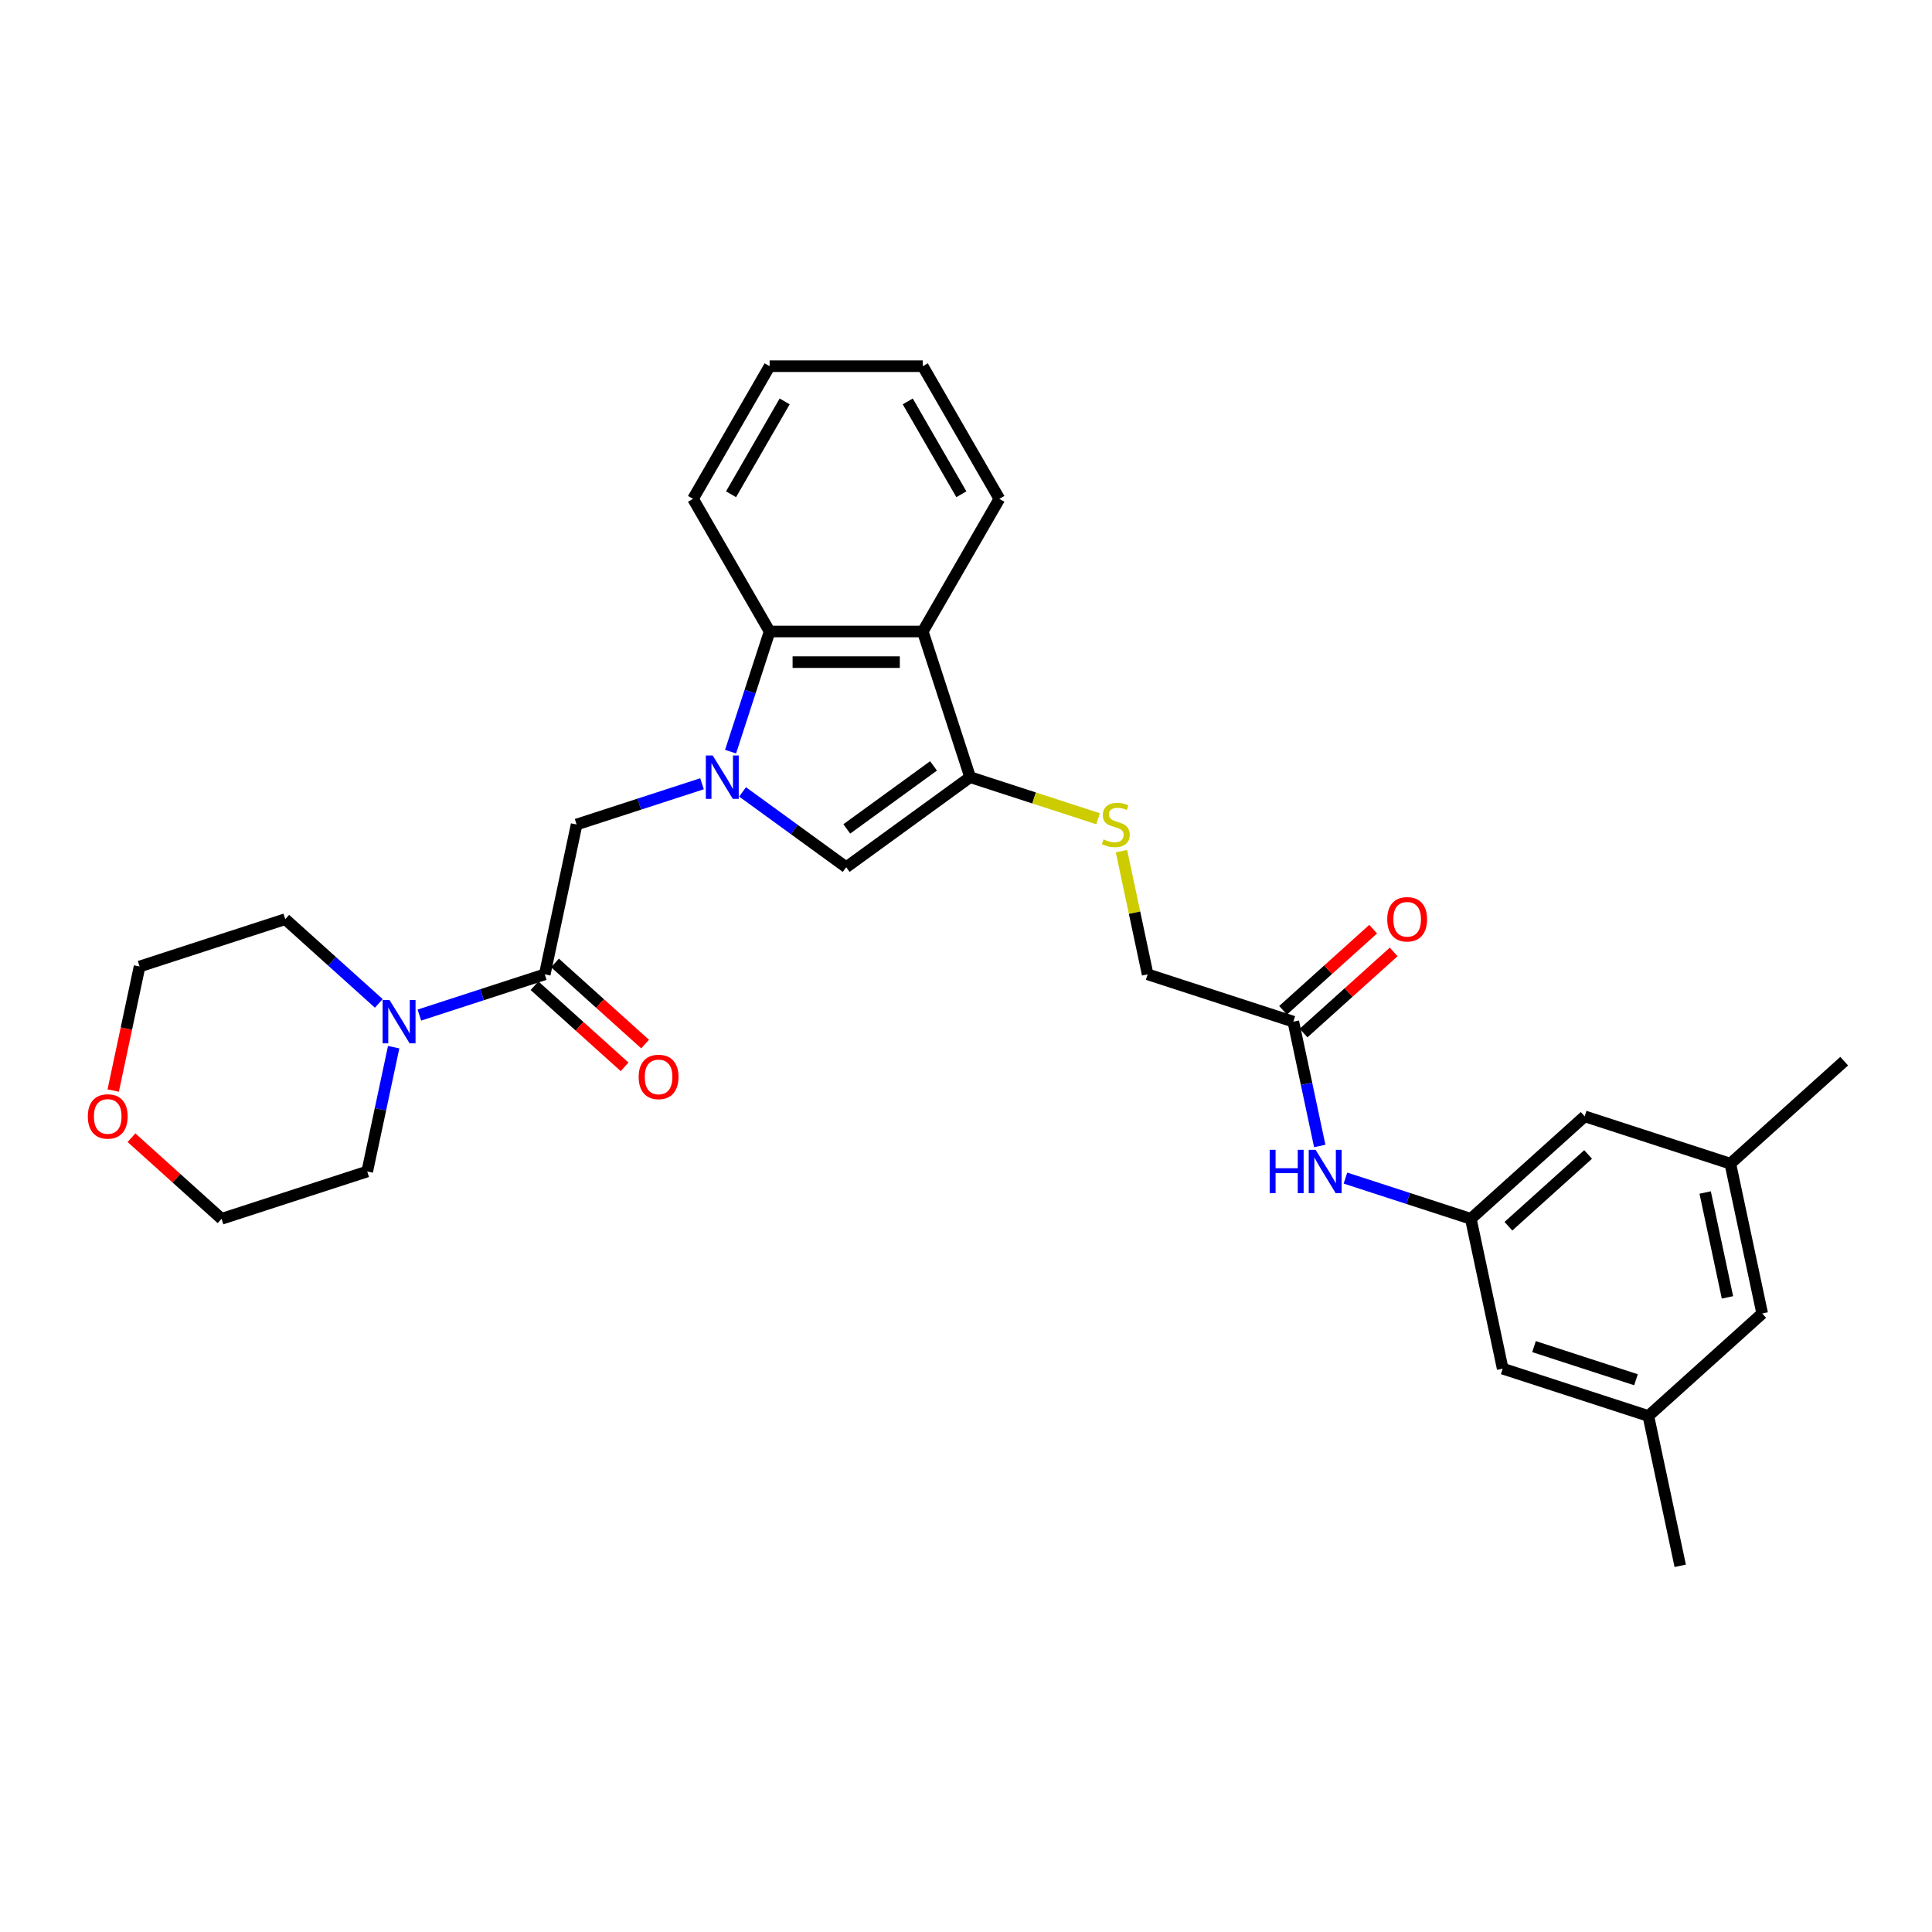 <?xml version='1.0' encoding='iso-8859-1'?>
<svg version='1.1' baseProfile='full'
              xmlns='http://www.w3.org/2000/svg'
                      xmlns:rdkit='http://www.rdkit.org/xml'
                      xmlns:xlink='http://www.w3.org/1999/xlink'
                  xml:space='preserve'
width='1000px' height='1000px' viewBox='0 0 1000 1000'>
<!-- END OF HEADER -->
<rect style='opacity:1.0;fill:#FFFFFF;stroke:none' width='1000' height='1000' x='0' y='0'> </rect>
<path class='bond-1' d='M 384.35,409.889 L 411.171,429.376' style='fill:none;fill-rule:evenodd;stroke:#0000FF;stroke-width:6px;stroke-linecap:butt;stroke-linejoin:miter;stroke-opacity:1' />
<path class='bond-1' d='M 411.171,429.376 L 437.993,448.864' style='fill:none;fill-rule:evenodd;stroke:#000000;stroke-width:6px;stroke-linecap:butt;stroke-linejoin:miter;stroke-opacity:1' />
<path class='bond-3' d='M 378.144,389.054 L 388.248,357.958' style='fill:none;fill-rule:evenodd;stroke:#0000FF;stroke-width:6px;stroke-linecap:butt;stroke-linejoin:miter;stroke-opacity:1' />
<path class='bond-3' d='M 388.248,357.958 L 398.352,326.861' style='fill:none;fill-rule:evenodd;stroke:#000000;stroke-width:6px;stroke-linecap:butt;stroke-linejoin:miter;stroke-opacity:1' />
<path class='bond-5' d='M 363.356,405.673 L 330.903,416.218' style='fill:none;fill-rule:evenodd;stroke:#0000FF;stroke-width:6px;stroke-linecap:butt;stroke-linejoin:miter;stroke-opacity:1' />
<path class='bond-5' d='M 330.903,416.218 L 298.451,426.762' style='fill:none;fill-rule:evenodd;stroke:#000000;stroke-width:6px;stroke-linecap:butt;stroke-linejoin:miter;stroke-opacity:1' />
<path class='bond-0' d='M 502.134,402.263 L 437.993,448.864' style='fill:none;fill-rule:evenodd;stroke:#000000;stroke-width:6px;stroke-linecap:butt;stroke-linejoin:miter;stroke-opacity:1' />
<path class='bond-0' d='M 483.193,396.425 L 438.294,429.045' style='fill:none;fill-rule:evenodd;stroke:#000000;stroke-width:6px;stroke-linecap:butt;stroke-linejoin:miter;stroke-opacity:1' />
<path class='bond-7' d='M 502.134,402.263 L 535.244,413.021' style='fill:none;fill-rule:evenodd;stroke:#000000;stroke-width:6px;stroke-linecap:butt;stroke-linejoin:miter;stroke-opacity:1' />
<path class='bond-7' d='M 535.244,413.021 L 568.355,423.779' style='fill:none;fill-rule:evenodd;stroke:#CCCC00;stroke-width:6px;stroke-linecap:butt;stroke-linejoin:miter;stroke-opacity:1' />
<path class='bond-30' d='M 502.134,402.263 L 477.634,326.861' style='fill:none;fill-rule:evenodd;stroke:#000000;stroke-width:6px;stroke-linecap:butt;stroke-linejoin:miter;stroke-opacity:1' />
<path class='bond-2' d='M 477.634,326.861 L 398.352,326.861' style='fill:none;fill-rule:evenodd;stroke:#000000;stroke-width:6px;stroke-linecap:butt;stroke-linejoin:miter;stroke-opacity:1' />
<path class='bond-2' d='M 465.742,342.717 L 410.244,342.717' style='fill:none;fill-rule:evenodd;stroke:#000000;stroke-width:6px;stroke-linecap:butt;stroke-linejoin:miter;stroke-opacity:1' />
<path class='bond-20' d='M 477.634,326.861 L 517.276,258.2' style='fill:none;fill-rule:evenodd;stroke:#000000;stroke-width:6px;stroke-linecap:butt;stroke-linejoin:miter;stroke-opacity:1' />
<path class='bond-23' d='M 398.352,326.861 L 358.711,258.2' style='fill:none;fill-rule:evenodd;stroke:#000000;stroke-width:6px;stroke-linecap:butt;stroke-linejoin:miter;stroke-opacity:1' />
<path class='bond-4' d='M 281.967,504.312 L 298.451,426.762' style='fill:none;fill-rule:evenodd;stroke:#000000;stroke-width:6px;stroke-linecap:butt;stroke-linejoin:miter;stroke-opacity:1' />
<path class='bond-6' d='M 281.967,504.312 L 249.515,514.857' style='fill:none;fill-rule:evenodd;stroke:#000000;stroke-width:6px;stroke-linecap:butt;stroke-linejoin:miter;stroke-opacity:1' />
<path class='bond-6' d='M 249.515,514.857 L 217.062,525.401' style='fill:none;fill-rule:evenodd;stroke:#0000FF;stroke-width:6px;stroke-linecap:butt;stroke-linejoin:miter;stroke-opacity:1' />
<path class='bond-11' d='M 276.662,510.204 L 299.977,531.197' style='fill:none;fill-rule:evenodd;stroke:#000000;stroke-width:6px;stroke-linecap:butt;stroke-linejoin:miter;stroke-opacity:1' />
<path class='bond-11' d='M 299.977,531.197 L 323.291,552.189' style='fill:none;fill-rule:evenodd;stroke:#FF0000;stroke-width:6px;stroke-linecap:butt;stroke-linejoin:miter;stroke-opacity:1' />
<path class='bond-11' d='M 287.272,498.42 L 310.587,519.413' style='fill:none;fill-rule:evenodd;stroke:#000000;stroke-width:6px;stroke-linecap:butt;stroke-linejoin:miter;stroke-opacity:1' />
<path class='bond-11' d='M 310.587,519.413 L 333.901,540.406' style='fill:none;fill-rule:evenodd;stroke:#FF0000;stroke-width:6px;stroke-linecap:butt;stroke-linejoin:miter;stroke-opacity:1' />
<path class='bond-21' d='M 203.758,542.02 L 196.919,574.191' style='fill:none;fill-rule:evenodd;stroke:#0000FF;stroke-width:6px;stroke-linecap:butt;stroke-linejoin:miter;stroke-opacity:1' />
<path class='bond-21' d='M 196.919,574.191 L 190.081,606.361' style='fill:none;fill-rule:evenodd;stroke:#000000;stroke-width:6px;stroke-linecap:butt;stroke-linejoin:miter;stroke-opacity:1' />
<path class='bond-22' d='M 196.068,519.36 L 171.857,497.561' style='fill:none;fill-rule:evenodd;stroke:#0000FF;stroke-width:6px;stroke-linecap:butt;stroke-linejoin:miter;stroke-opacity:1' />
<path class='bond-22' d='M 171.857,497.561 L 147.647,475.761' style='fill:none;fill-rule:evenodd;stroke:#000000;stroke-width:6px;stroke-linecap:butt;stroke-linejoin:miter;stroke-opacity:1' />
<path class='bond-16' d='M 580.465,440.542 L 587.242,472.427' style='fill:none;fill-rule:evenodd;stroke:#CCCC00;stroke-width:6px;stroke-linecap:butt;stroke-linejoin:miter;stroke-opacity:1' />
<path class='bond-16' d='M 587.242,472.427 L 594.02,504.312' style='fill:none;fill-rule:evenodd;stroke:#000000;stroke-width:6px;stroke-linecap:butt;stroke-linejoin:miter;stroke-opacity:1' />
<path class='bond-8' d='M 761.307,630.861 L 728.855,620.317' style='fill:none;fill-rule:evenodd;stroke:#000000;stroke-width:6px;stroke-linecap:butt;stroke-linejoin:miter;stroke-opacity:1' />
<path class='bond-8' d='M 728.855,620.317 L 696.402,609.772' style='fill:none;fill-rule:evenodd;stroke:#0000FF;stroke-width:6px;stroke-linecap:butt;stroke-linejoin:miter;stroke-opacity:1' />
<path class='bond-17' d='M 761.307,630.861 L 820.225,577.811' style='fill:none;fill-rule:evenodd;stroke:#000000;stroke-width:6px;stroke-linecap:butt;stroke-linejoin:miter;stroke-opacity:1' />
<path class='bond-17' d='M 780.755,634.687 L 821.998,597.552' style='fill:none;fill-rule:evenodd;stroke:#000000;stroke-width:6px;stroke-linecap:butt;stroke-linejoin:miter;stroke-opacity:1' />
<path class='bond-18' d='M 761.307,630.861 L 777.791,708.411' style='fill:none;fill-rule:evenodd;stroke:#000000;stroke-width:6px;stroke-linecap:butt;stroke-linejoin:miter;stroke-opacity:1' />
<path class='bond-9' d='M 669.422,528.812 L 594.02,504.312' style='fill:none;fill-rule:evenodd;stroke:#000000;stroke-width:6px;stroke-linecap:butt;stroke-linejoin:miter;stroke-opacity:1' />
<path class='bond-10' d='M 669.422,528.812 L 676.26,560.982' style='fill:none;fill-rule:evenodd;stroke:#000000;stroke-width:6px;stroke-linecap:butt;stroke-linejoin:miter;stroke-opacity:1' />
<path class='bond-10' d='M 676.26,560.982 L 683.098,593.153' style='fill:none;fill-rule:evenodd;stroke:#0000FF;stroke-width:6px;stroke-linecap:butt;stroke-linejoin:miter;stroke-opacity:1' />
<path class='bond-12' d='M 674.727,534.703 L 698.041,513.711' style='fill:none;fill-rule:evenodd;stroke:#000000;stroke-width:6px;stroke-linecap:butt;stroke-linejoin:miter;stroke-opacity:1' />
<path class='bond-12' d='M 698.041,513.711 L 721.356,492.718' style='fill:none;fill-rule:evenodd;stroke:#FF0000;stroke-width:6px;stroke-linecap:butt;stroke-linejoin:miter;stroke-opacity:1' />
<path class='bond-12' d='M 664.116,522.92 L 687.431,501.927' style='fill:none;fill-rule:evenodd;stroke:#000000;stroke-width:6px;stroke-linecap:butt;stroke-linejoin:miter;stroke-opacity:1' />
<path class='bond-12' d='M 687.431,501.927 L 710.746,480.934' style='fill:none;fill-rule:evenodd;stroke:#FF0000;stroke-width:6px;stroke-linecap:butt;stroke-linejoin:miter;stroke-opacity:1' />
<path class='bond-13' d='M 58.596,564.476 L 65.42,532.368' style='fill:none;fill-rule:evenodd;stroke:#FF0000;stroke-width:6px;stroke-linecap:butt;stroke-linejoin:miter;stroke-opacity:1' />
<path class='bond-13' d='M 65.42,532.368 L 72.245,500.261' style='fill:none;fill-rule:evenodd;stroke:#000000;stroke-width:6px;stroke-linecap:butt;stroke-linejoin:miter;stroke-opacity:1' />
<path class='bond-32' d='M 68.05,588.876 L 91.365,609.868' style='fill:none;fill-rule:evenodd;stroke:#FF0000;stroke-width:6px;stroke-linecap:butt;stroke-linejoin:miter;stroke-opacity:1' />
<path class='bond-32' d='M 91.365,609.868 L 114.679,630.861' style='fill:none;fill-rule:evenodd;stroke:#000000;stroke-width:6px;stroke-linecap:butt;stroke-linejoin:miter;stroke-opacity:1' />
<path class='bond-14' d='M 853.193,732.91 L 777.791,708.411' style='fill:none;fill-rule:evenodd;stroke:#000000;stroke-width:6px;stroke-linecap:butt;stroke-linejoin:miter;stroke-opacity:1' />
<path class='bond-14' d='M 846.782,714.155 L 794.001,697.005' style='fill:none;fill-rule:evenodd;stroke:#000000;stroke-width:6px;stroke-linecap:butt;stroke-linejoin:miter;stroke-opacity:1' />
<path class='bond-19' d='M 853.193,732.91 L 912.111,679.86' style='fill:none;fill-rule:evenodd;stroke:#000000;stroke-width:6px;stroke-linecap:butt;stroke-linejoin:miter;stroke-opacity:1' />
<path class='bond-27' d='M 853.193,732.91 L 869.676,810.46' style='fill:none;fill-rule:evenodd;stroke:#000000;stroke-width:6px;stroke-linecap:butt;stroke-linejoin:miter;stroke-opacity:1' />
<path class='bond-15' d='M 895.627,602.31 L 820.225,577.811' style='fill:none;fill-rule:evenodd;stroke:#000000;stroke-width:6px;stroke-linecap:butt;stroke-linejoin:miter;stroke-opacity:1' />
<path class='bond-26' d='M 895.627,602.31 L 954.545,549.26' style='fill:none;fill-rule:evenodd;stroke:#000000;stroke-width:6px;stroke-linecap:butt;stroke-linejoin:miter;stroke-opacity:1' />
<path class='bond-33' d='M 895.627,602.31 L 912.111,679.86' style='fill:none;fill-rule:evenodd;stroke:#000000;stroke-width:6px;stroke-linecap:butt;stroke-linejoin:miter;stroke-opacity:1' />
<path class='bond-33' d='M 882.59,617.24 L 894.128,671.524' style='fill:none;fill-rule:evenodd;stroke:#000000;stroke-width:6px;stroke-linecap:butt;stroke-linejoin:miter;stroke-opacity:1' />
<path class='bond-31' d='M 517.276,258.2 L 477.634,189.54' style='fill:none;fill-rule:evenodd;stroke:#000000;stroke-width:6px;stroke-linecap:butt;stroke-linejoin:miter;stroke-opacity:1' />
<path class='bond-31' d='M 497.597,255.83 L 469.849,207.767' style='fill:none;fill-rule:evenodd;stroke:#000000;stroke-width:6px;stroke-linecap:butt;stroke-linejoin:miter;stroke-opacity:1' />
<path class='bond-25' d='M 190.081,606.361 L 114.679,630.861' style='fill:none;fill-rule:evenodd;stroke:#000000;stroke-width:6px;stroke-linecap:butt;stroke-linejoin:miter;stroke-opacity:1' />
<path class='bond-24' d='M 147.647,475.761 L 72.245,500.261' style='fill:none;fill-rule:evenodd;stroke:#000000;stroke-width:6px;stroke-linecap:butt;stroke-linejoin:miter;stroke-opacity:1' />
<path class='bond-29' d='M 358.711,258.2 L 398.352,189.54' style='fill:none;fill-rule:evenodd;stroke:#000000;stroke-width:6px;stroke-linecap:butt;stroke-linejoin:miter;stroke-opacity:1' />
<path class='bond-29' d='M 378.389,255.83 L 406.138,207.767' style='fill:none;fill-rule:evenodd;stroke:#000000;stroke-width:6px;stroke-linecap:butt;stroke-linejoin:miter;stroke-opacity:1' />
<path class='bond-28' d='M 477.634,189.54 L 398.352,189.54' style='fill:none;fill-rule:evenodd;stroke:#000000;stroke-width:6px;stroke-linecap:butt;stroke-linejoin:miter;stroke-opacity:1' />
<path  class='atom-0' d='M 368.89 391.036
L 376.247 402.929
Q 376.976 404.102, 378.15 406.227
Q 379.323 408.352, 379.386 408.478
L 379.386 391.036
L 382.368 391.036
L 382.368 413.489
L 379.291 413.489
L 371.395 400.487
Q 370.475 398.965, 369.492 397.22
Q 368.541 395.476, 368.255 394.937
L 368.255 413.489
L 365.338 413.489
L 365.338 391.036
L 368.89 391.036
' fill='#0000FF'/>
<path  class='atom-7' d='M 201.602 517.585
L 208.959 529.478
Q 209.689 530.651, 210.862 532.776
Q 212.036 534.901, 212.099 535.027
L 212.099 517.585
L 215.08 517.585
L 215.08 540.038
L 212.004 540.038
L 204.107 527.036
Q 203.188 525.514, 202.205 523.769
Q 201.253 522.025, 200.968 521.486
L 200.968 540.038
L 198.05 540.038
L 198.05 517.585
L 201.602 517.585
' fill='#0000FF'/>
<path  class='atom-8' d='M 571.193 434.469
Q 571.447 434.564, 572.494 435.008
Q 573.54 435.452, 574.682 435.737
Q 575.855 435.991, 576.997 435.991
Q 579.122 435.991, 580.358 434.976
Q 581.595 433.929, 581.595 432.122
Q 581.595 430.885, 580.961 430.124
Q 580.358 429.363, 579.407 428.951
Q 578.456 428.538, 576.87 428.063
Q 574.872 427.46, 573.667 426.889
Q 572.494 426.318, 571.637 425.113
Q 570.813 423.908, 570.813 421.879
Q 570.813 419.056, 572.716 417.312
Q 574.65 415.568, 578.456 415.568
Q 581.056 415.568, 584.005 416.804
L 583.276 419.246
Q 580.58 418.136, 578.551 418.136
Q 576.363 418.136, 575.157 419.056
Q 573.952 419.944, 573.984 421.498
Q 573.984 422.703, 574.587 423.432
Q 575.221 424.162, 576.109 424.574
Q 577.028 424.986, 578.551 425.462
Q 580.58 426.096, 581.785 426.731
Q 582.991 427.365, 583.847 428.665
Q 584.735 429.934, 584.735 432.122
Q 584.735 435.23, 582.642 436.91
Q 580.58 438.56, 577.124 438.56
Q 575.126 438.56, 573.603 438.116
Q 572.113 437.703, 570.337 436.974
L 571.193 434.469
' fill='#CCCC00'/>
<path  class='atom-11' d='M 657.189 595.135
L 660.234 595.135
L 660.234 604.681
L 671.714 604.681
L 671.714 595.135
L 674.758 595.135
L 674.758 617.588
L 671.714 617.588
L 671.714 607.218
L 660.234 607.218
L 660.234 617.588
L 657.189 617.588
L 657.189 595.135
' fill='#0000FF'/>
<path  class='atom-11' d='M 680.942 595.135
L 688.3 607.027
Q 689.029 608.201, 690.202 610.326
Q 691.376 612.45, 691.439 612.577
L 691.439 595.135
L 694.42 595.135
L 694.42 617.588
L 691.344 617.588
L 683.447 604.585
Q 682.528 603.063, 681.545 601.319
Q 680.593 599.575, 680.308 599.036
L 680.308 617.588
L 677.39 617.588
L 677.39 595.135
L 680.942 595.135
' fill='#0000FF'/>
<path  class='atom-12' d='M 330.578 557.426
Q 330.578 552.035, 333.242 549.022
Q 335.906 546.009, 340.885 546.009
Q 345.864 546.009, 348.528 549.022
Q 351.192 552.035, 351.192 557.426
Q 351.192 562.88, 348.496 565.988
Q 345.801 569.064, 340.885 569.064
Q 335.938 569.064, 333.242 565.988
Q 330.578 562.912, 330.578 557.426
M 340.885 566.527
Q 344.31 566.527, 346.15 564.244
Q 348.021 561.929, 348.021 557.426
Q 348.021 553.018, 346.15 550.798
Q 344.31 548.546, 340.885 548.546
Q 337.46 548.546, 335.589 550.766
Q 333.75 552.986, 333.75 557.426
Q 333.75 561.961, 335.589 564.244
Q 337.46 566.527, 340.885 566.527
' fill='#FF0000'/>
<path  class='atom-13' d='M 718.033 475.825
Q 718.033 470.434, 720.697 467.421
Q 723.361 464.408, 728.34 464.408
Q 733.319 464.408, 735.983 467.421
Q 738.646 470.434, 738.646 475.825
Q 738.646 481.28, 735.951 484.387
Q 733.255 487.464, 728.34 487.464
Q 723.393 487.464, 720.697 484.387
Q 718.033 481.311, 718.033 475.825
M 728.34 484.926
Q 731.765 484.926, 733.604 482.643
Q 735.475 480.328, 735.475 475.825
Q 735.475 471.417, 733.604 469.197
Q 731.765 466.945, 728.34 466.945
Q 724.915 466.945, 723.044 469.165
Q 721.204 471.385, 721.204 475.825
Q 721.204 480.36, 723.044 482.643
Q 724.915 484.926, 728.34 484.926
' fill='#FF0000'/>
<path  class='atom-14' d='M 45.455 577.874
Q 45.455 572.483, 48.118 569.47
Q 50.782 566.458, 55.761 566.458
Q 60.74 566.458, 63.404 569.47
Q 66.068 572.483, 66.068 577.874
Q 66.068 583.329, 63.372 586.437
Q 60.677 589.513, 55.761 589.513
Q 50.814 589.513, 48.118 586.437
Q 45.455 583.361, 45.455 577.874
M 55.761 586.976
Q 59.186 586.976, 61.026 584.692
Q 62.897 582.377, 62.897 577.874
Q 62.897 573.466, 61.026 571.246
Q 59.186 568.995, 55.761 568.995
Q 52.336 568.995, 50.465 571.215
Q 48.626 573.434, 48.626 577.874
Q 48.626 582.409, 50.465 584.692
Q 52.336 586.976, 55.761 586.976
' fill='#FF0000'/>
</svg>
